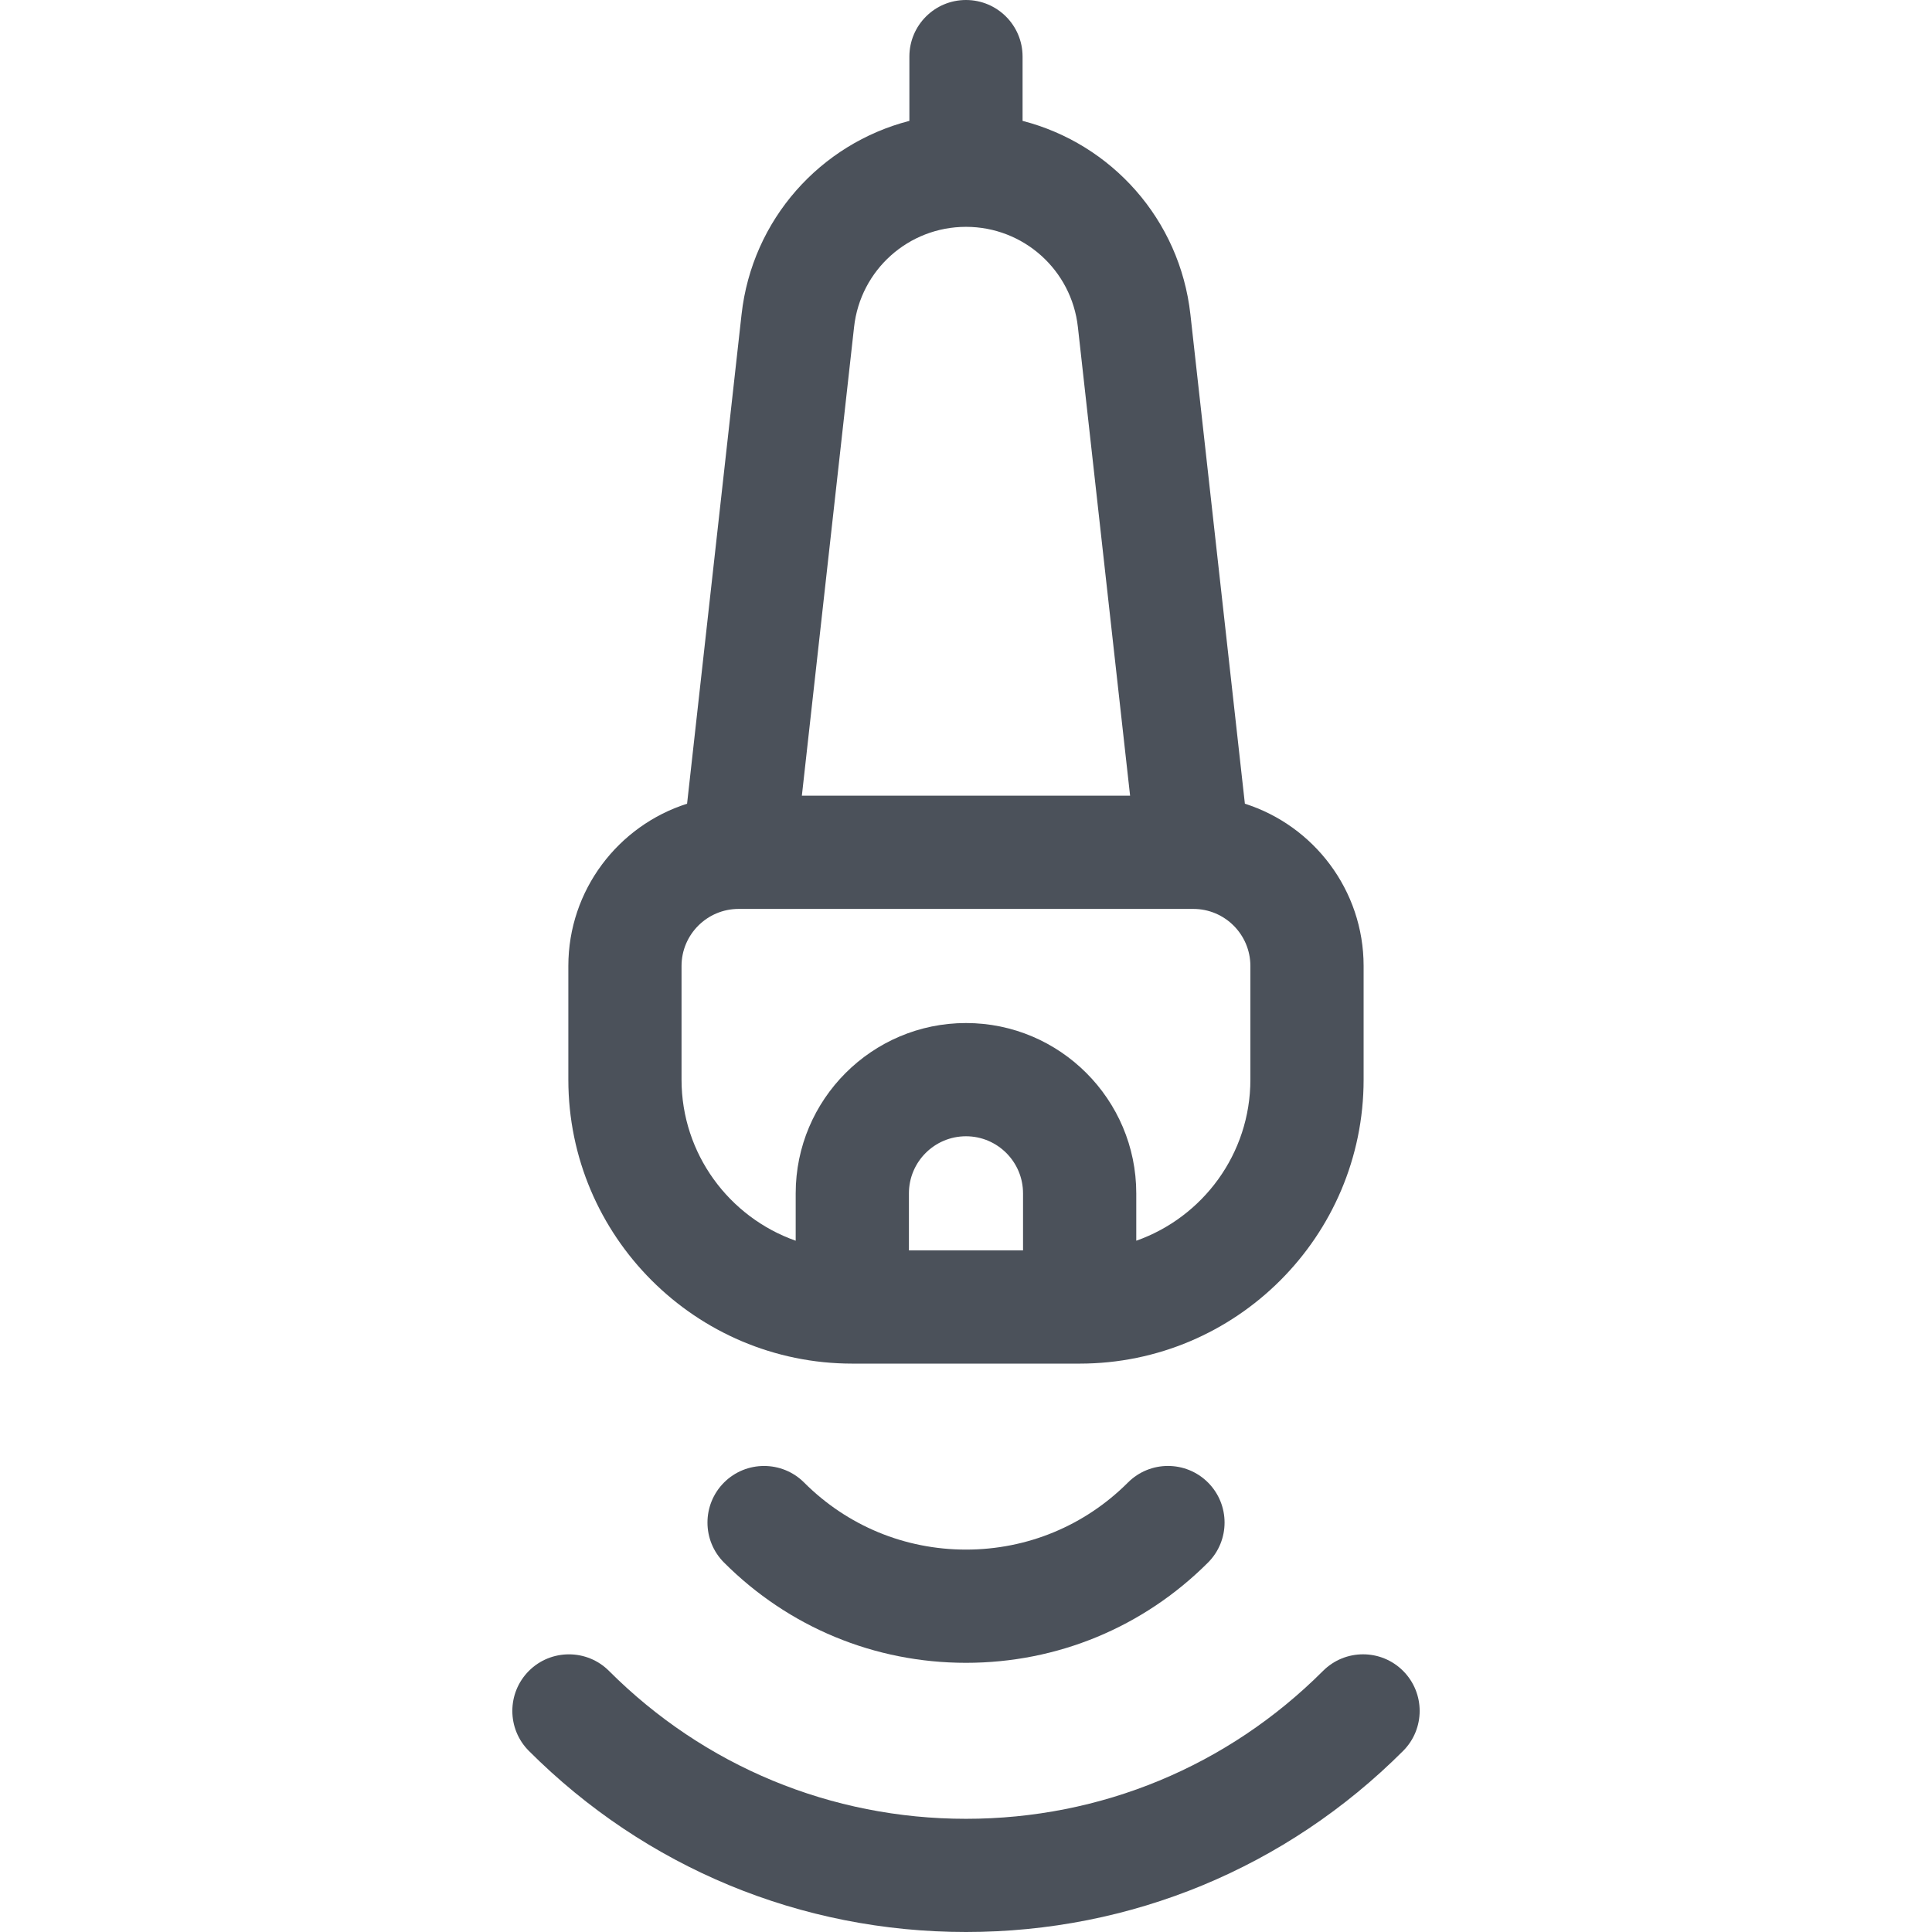 <svg width="46" height="46" viewBox="0 0 46 46" fill="none" xmlns="http://www.w3.org/2000/svg">
<path d="M20.293 32.467L25.706 32.467C29.434 32.467 32.467 29.434 32.467 25.706L32.467 23C32.467 21.192 31.277 19.657 29.64 19.136L28.343 7.487C28.091 5.223 26.463 3.423 24.347 2.878L24.347 1.347C24.347 0.603 23.744 -0 22.999 -0C22.255 -0 21.652 0.603 21.652 1.347L21.652 2.878C19.536 3.423 17.908 5.223 17.656 7.487L16.359 19.136C14.722 19.657 13.532 21.192 13.532 23L13.532 25.706C13.532 29.434 16.565 32.467 20.293 32.467ZM24.358 29.771L21.641 29.771L21.641 28.413C21.641 27.663 22.25 27.054 23 27.054C23.749 27.054 24.358 27.663 24.358 28.413L24.358 29.771ZM20.335 7.786C20.486 6.426 21.632 5.401 23 5.401C24.367 5.401 25.513 6.426 25.664 7.786L26.907 18.945L19.092 18.945L20.335 7.786ZM16.227 23C16.227 22.25 16.837 21.641 17.586 21.641L28.413 21.641C29.162 21.641 29.771 22.25 29.771 23L29.771 25.706C29.771 27.475 28.635 28.984 27.054 29.541L27.054 28.413C27.054 26.177 25.235 24.358 23 24.358C20.764 24.358 18.945 26.177 18.945 28.413L18.945 29.541C17.364 28.984 16.227 27.475 16.227 25.706L16.227 23Z" fill="#4B515A"/>
<path d="M26.856 35.298C25.826 36.328 24.457 36.895 23 36.895C21.544 36.895 20.175 36.328 19.145 35.298C18.882 35.035 18.537 34.904 18.192 34.904C17.847 34.904 17.502 35.035 17.239 35.298C16.713 35.825 16.713 36.678 17.239 37.204C18.778 38.743 20.824 39.591 23 39.591C25.177 39.591 27.223 38.743 28.762 37.204C29.288 36.678 29.288 35.825 28.762 35.298C28.235 34.772 27.382 34.772 26.856 35.298Z" fill="#4B515A"/>
<path d="M12.593 41.689C15.373 44.469 19.069 46 23 46C26.931 46 30.627 44.469 33.407 41.689C33.933 41.163 33.933 40.31 33.407 39.783C32.881 39.257 32.028 39.257 31.501 39.783C29.23 42.054 26.211 43.305 23 43.305C19.789 43.305 16.77 42.054 14.499 39.783C14.236 39.52 13.891 39.389 13.546 39.389C13.201 39.389 12.856 39.52 12.593 39.783C12.067 40.31 12.067 41.163 12.593 41.689Z" fill="#4B515A"/>
</svg>
